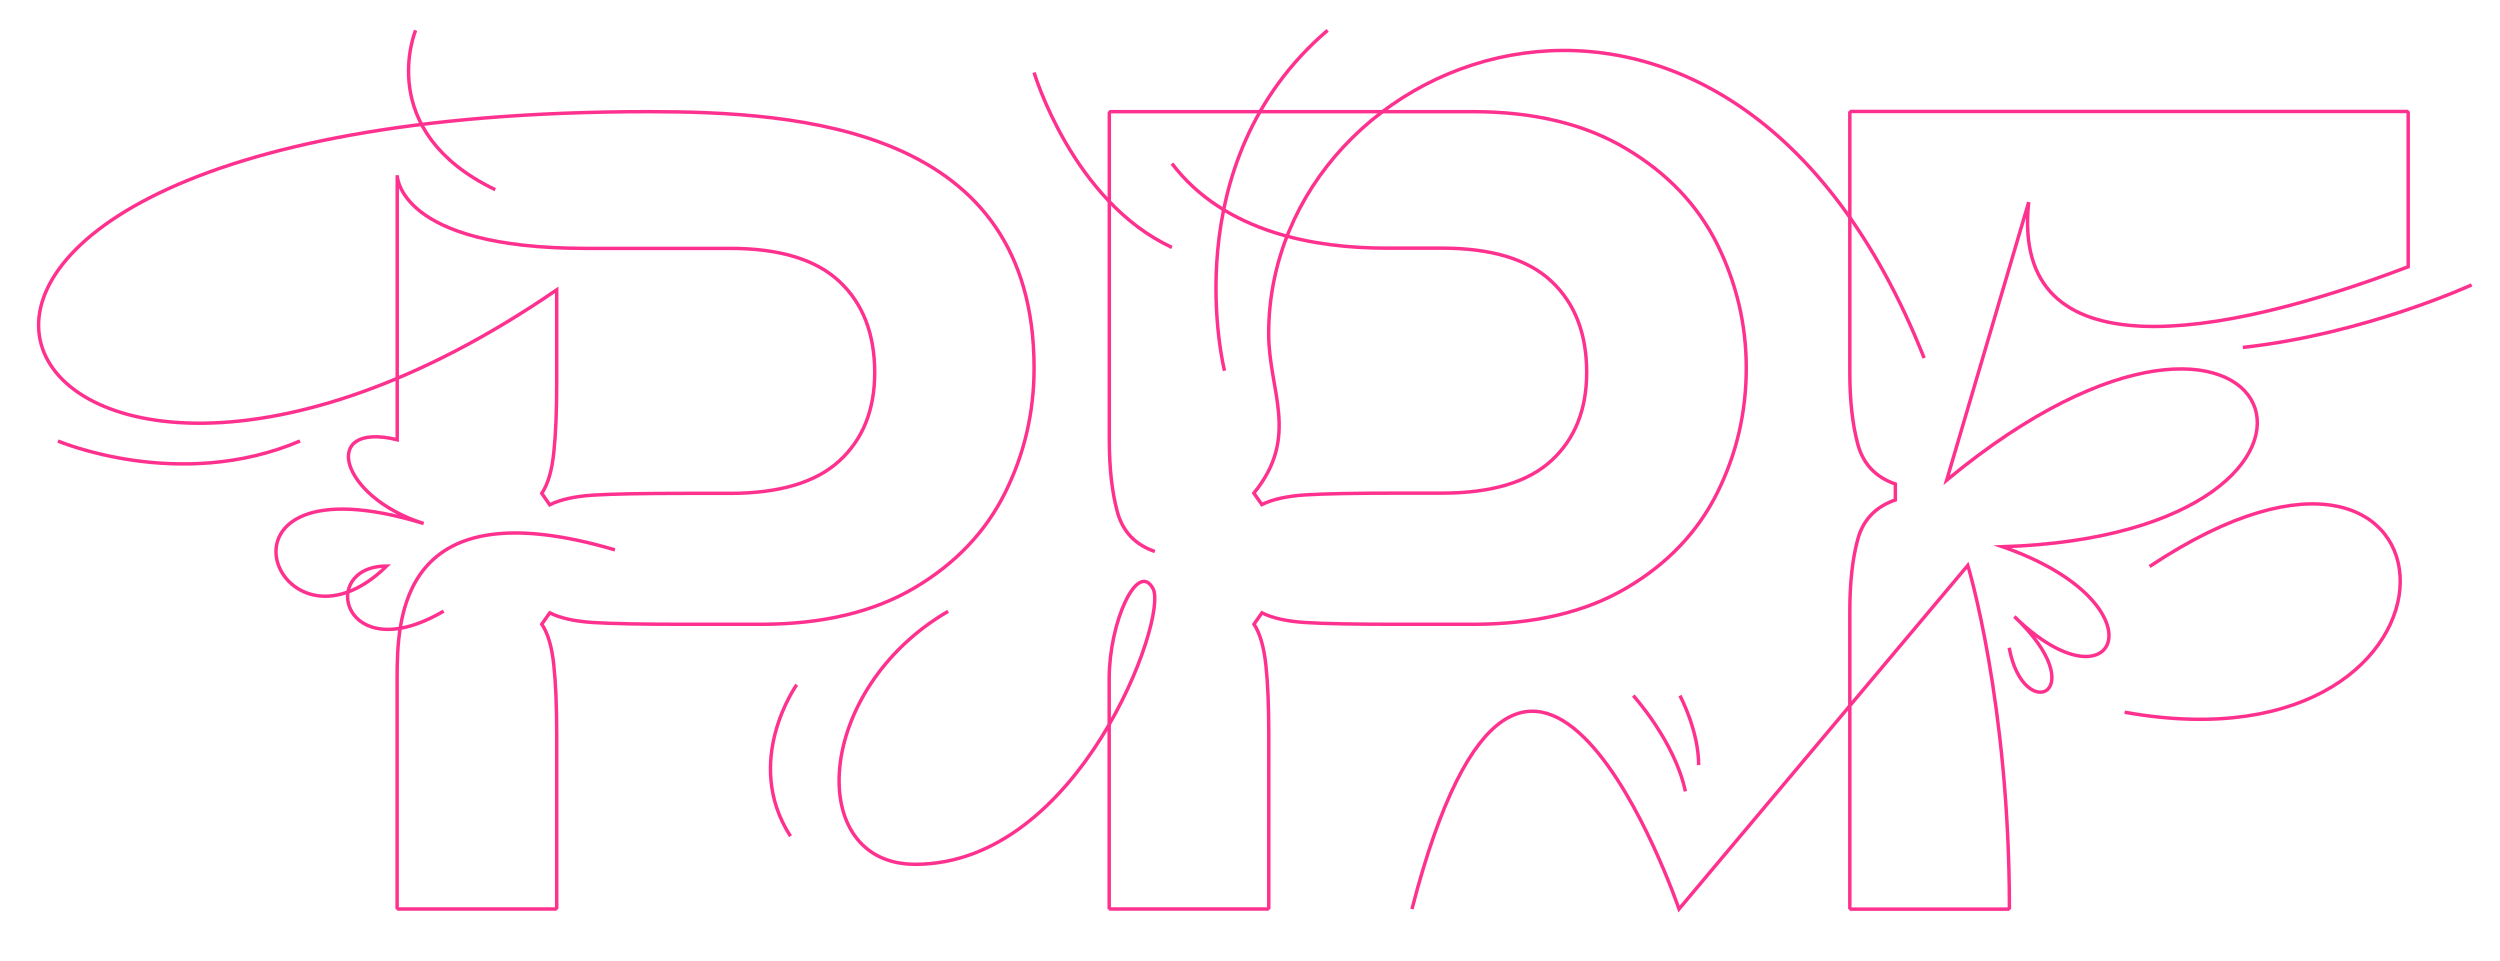 <?xml version="1.0" encoding="UTF-8"?> <!-- Generator: Adobe Illustrator 26.3.1, SVG Export Plug-In . SVG Version: 6.00 Build 0) --> <svg xmlns="http://www.w3.org/2000/svg" xmlns:xlink="http://www.w3.org/1999/xlink" id="Layer_1" x="0px" y="0px" viewBox="0 0 2163.384 831.81" style="enable-background:new 0 0 2163.384 831.81;" xml:space="preserve"> <style type="text/css"> .st0{fill:none;stroke:#FF318F;stroke-width:3;stroke-miterlimit:10;} </style> <g> <path class="st0" d="M1221.844,786.633c99.6-385.1,231.1,0,231.1,0L1702.844,489.233 c0,0,36,118.2,36,296.5l-1,1h-136.1l-1-1v-256.5c0-25,2.3-45.8,6.9-62.6 s15.4-28.1,32.5-34v-13.8c-17.1-5.9-27.9-17.4-32.5-34.5 s-6.9-37.8-6.9-62.1V97.433l1-1h481.2l1,1v133.4 c-162,61.7-344.5,94.1-328.4-55.9l-71,240.6 c292.1-241.5,399.4,46,48.4,57.6c142.2,49.6,98.7,147,10.2,60.4 c69.4,65.8,7.9,94.2-4.5,27"></path> <path class="st0" d="M1014.144,141.533c46,60.4,125.2,73.2,185.3,73.2h48.3 c42.7,0,74.3,9.5,94.7,28.6c20.4,19.1,30.6,45.4,30.6,78.9 c0,32.2-10.2,57.7-30.6,76.4s-51.9,28.1-94.7,28.1H1209.344 c-36.8,0-63.3,0.5-79.4,1.5s-28.8,3.8-38,8.4l-6.9-9.9 c40.1-49.1,12.8-88.2,12.8-138c0-249.7,398.8-404.4,567.2,21.1"></path> <path class="st0" d="M532.144,475.833c-185.9-54.8-188.5,58.3-188.5,111.6 v198.2l1,1h136.1l1-1V635.733c0-24.3-0.8-44.4-2.5-60.1 c-1.6-15.8-5.1-27.6-10.4-35.5l6.9-9.8 c9.2,4.6,21.8,7.4,38,8.4c16.1,1,42.5,1.5,79.4,1.5h65.1 c53.2,0,97.6-10.5,133.1-31.5c35.5-21,61.6-48.5,78.4-82.3 c16.8-33.8,25.1-69.8,25.1-108c0-208.2-202.3-221.8-333.8-221.8 c-814.4,0-560.4,484.8-79.3,154.2v80.5c0,24.3-0.8,44.4-2.5,60.1 c-1.6,15.8-5.1,27.6-10.4,35.5l6.9,9.9 c9.2-4.6,21.8-7.4,38-8.4c16.1-1,42.5-1.5,79.4-1.5h38.5 c42.7,0,74.3-9.4,94.7-28.1c20.4-18.7,30.6-44.2,30.6-76.4 c0-33.5-10.2-59.8-30.6-78.9c-20.4-19.1-51.9-28.6-94.7-28.6 c0,0-90.7,0-124.7,0c-163.2,0-163.2-63.3-163.2-63.3v228.9 c-67.4-16.3-50,49.5,22.9,72.5c-201.5-61.7-127.2,130.2-32,36.8 c-60.1,0-38.1,90.4,49.3,39"></path> <path class="st0" d="M820.444,529.033c-116.2,67.6-124.3,218.9-28.4,218.9 c141.9,0,219-213.3,205.8-238.4s-38,28.2-38,77.9v198.2l1,1h136.1l1-1 V635.733c0-24.3-0.8-44.4-2.5-60.1c-1.7-15.8-5.1-27.6-10.3-35.5 l6.9-9.8c9.2,4.6,21.8,7.4,38,8.4c16.1,1,42.6,1.5,79.4,1.5 h65.1c53.2,0,97.6-10.5,133.1-31.5s61.6-48.5,78.4-82.3 s25.1-69.8,25.1-108c0-37.5-8.4-73.1-25.1-107 c-16.8-33.8-43.1-61.5-78.9-82.8c-35.8-21.4-80-32-132.6-32 H960.944l-1,1v283c0,24.3,2.3,45,6.9,62.1c4.6,17.1,15.4,28.6,32.5,34.5"></path> <path class="st0" d="M1059.644,320.833c0,0-45.5-179.3,89.2-294.6"></path> <path class="st0" d="M894.844,62.733c0,0,33,111.2,119.3,151.4"></path> <path class="st0" d="M359.644,26.233c0,0-36.5,87.2,68.9,137.9"></path> <path class="st0" d="M50.144,381.633c0,0,104.7,44.6,209.5,0"></path> <path class="st0" d="M689.444,592.533c0,0-47.3,66.2-5.4,131.1"></path> <path class="st0" d="M2138.844,246.533c0,0-92.6,42.6-198,54.1"></path> <path class="st0" d="M1860.144,490.233c284.7-189.6,300.9,183.8-21.6,126.1"></path> <path class="st0" d="M1413.344,601.933c0,0,36,39.6,45.1,82.9"></path> <path class="st0" d="M1453.744,601.933c0,0,16.2,30.1,16.2,60.1"></path> </g> </svg> 